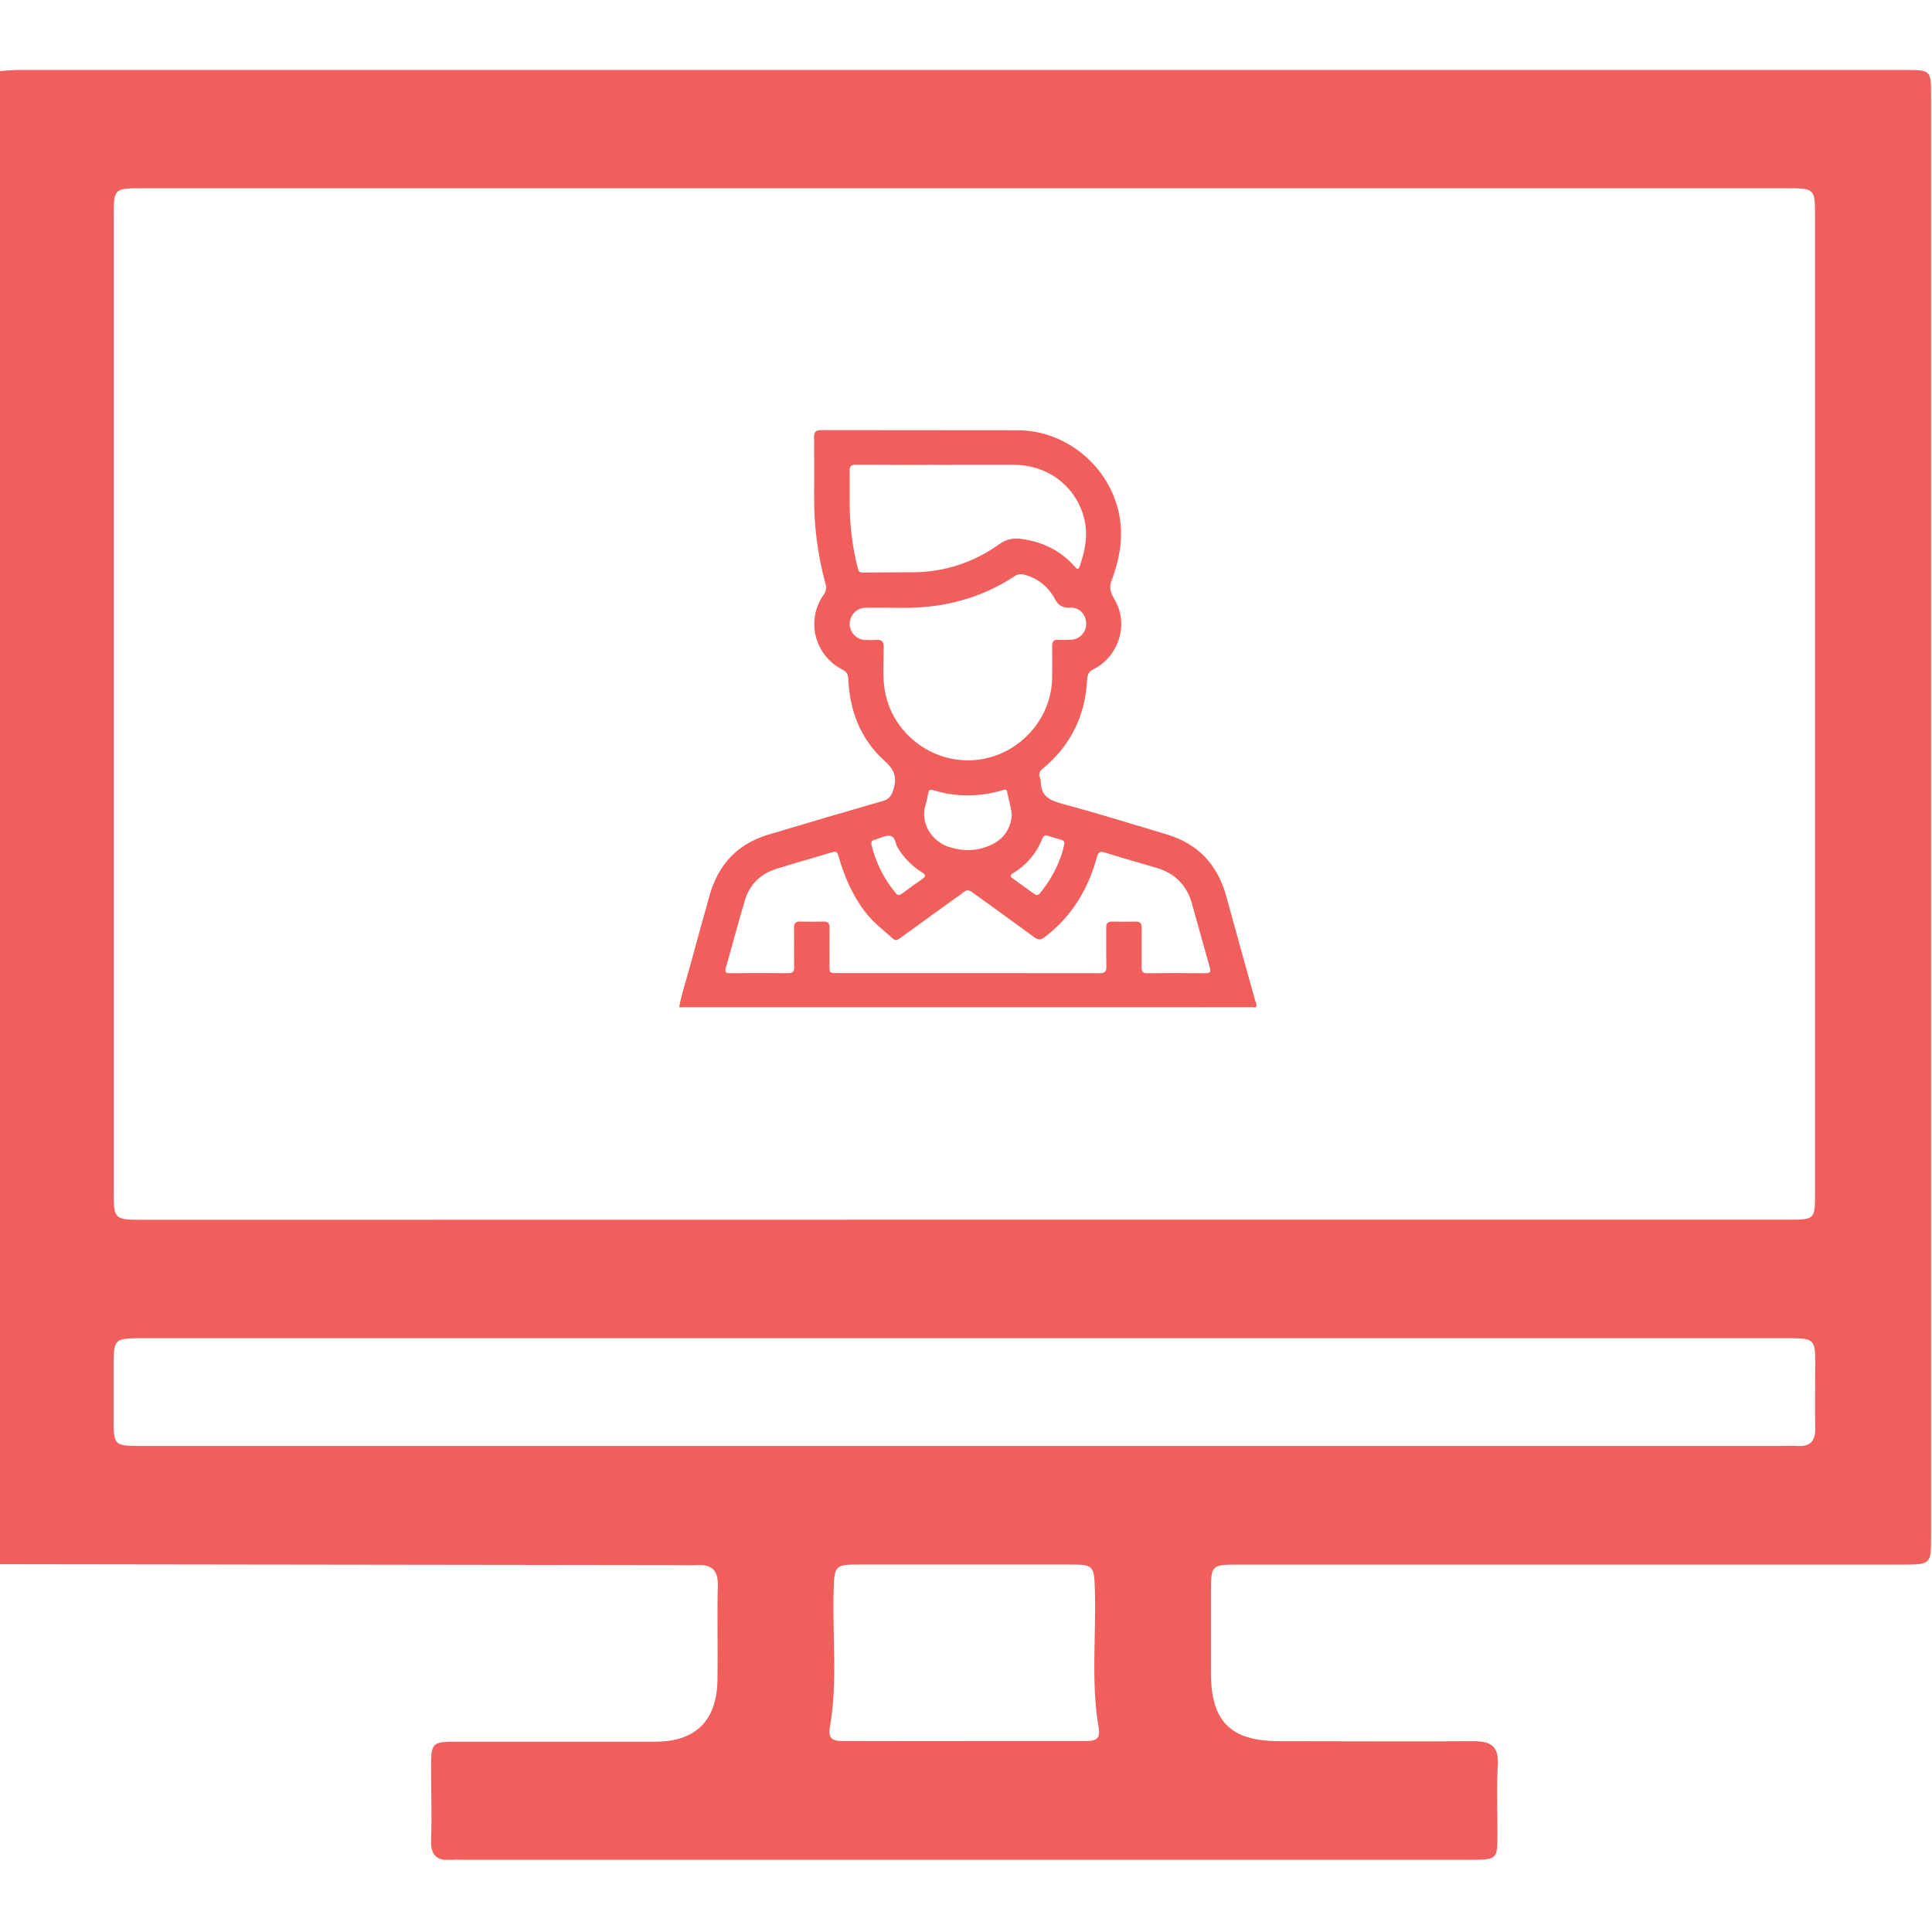 <svg width="512" height="512" viewBox="0 0 512 512" fill="none" xmlns="http://www.w3.org/2000/svg">
<g clip-path="url(#clip0_1476_749)">
<g clip-path="url(#clip1_1476_749)">
<path d="M-0.234 414.528V18.867C1.421 18.761 3.076 18.547 4.732 18.547H504.837C511.726 18.547 511.752 18.547 511.752 25.515C511.752 152.921 511.752 280.318 511.752 407.706C511.752 414.381 511.592 414.608 504.65 414.635C490.166 414.635 475.682 414.635 461.185 414.635C416.732 414.635 372.27 414.635 327.799 414.635C321.191 414.635 320.937 414.915 320.91 421.309C320.91 428.638 320.91 435.994 320.91 443.296C320.91 456.258 326.117 461.411 339.079 461.437C356.233 461.437 373.387 461.544 390.54 461.437C395.119 461.437 397.215 462.772 396.935 467.725C396.561 473.705 396.868 479.739 396.841 485.707C396.841 492.822 396.841 492.822 389.606 492.875H123.314C122.152 492.875 120.977 492.768 119.816 492.875C115.811 493.249 114.063 491.714 114.236 487.535C114.49 481.221 114.236 474.88 114.236 468.553C114.236 461.758 114.396 461.571 121.271 461.558C138.745 461.558 156.233 461.558 173.721 461.558C184.4 461.558 189.98 455.937 190.14 445.218C190.274 436.888 190.02 428.558 190.234 420.241C190.341 416.01 188.512 414.515 184.56 414.768C182.731 414.888 180.903 414.768 179.06 414.768L-0.234 414.528ZM255.499 323.232H473.76C480.995 323.232 481.009 323.232 481.009 316.037V57.34C481.009 49.971 480.942 49.891 473.413 49.891H37.878C30.135 49.891 30.135 49.891 30.135 57.687C30.135 143.603 30.135 229.511 30.135 315.409C30.135 323.259 30.135 323.259 38.238 323.259L255.499 323.232ZM255.165 383.197H471.424C473.093 383.197 474.761 383.104 476.417 383.197C479.901 383.397 481.142 381.689 481.062 378.351C480.942 372.691 481.062 367.031 481.062 361.371C481.062 354.963 480.755 354.696 474.254 354.629H36.77C30.522 354.71 30.189 355.017 30.095 361.064C30.095 365.896 30.095 370.729 30.095 375.548C30.095 383.184 30.095 383.197 37.918 383.197H255.165ZM255.699 461.384H287.177C289.393 461.384 291.809 461.504 291.181 458.047C289.059 445.805 290.541 433.471 290.153 421.176C289.953 414.982 289.793 414.621 283.639 414.608C264.95 414.608 246.296 414.608 227.679 414.608C221.271 414.608 221.124 414.955 220.924 421.443C220.55 433.564 222.059 445.752 219.909 457.82C219.242 461.611 221.818 461.384 224.194 461.384C234.714 461.424 245.206 461.411 255.699 461.411V461.384Z" fill="#F15F5C"/>
<g clip-path="url(#clip2_1476_749)">
<path d="M180 266.937C180.619 263.304 181.848 259.832 182.794 256.291C184.499 249.956 186.279 243.645 188.04 237.325C190.323 229.112 195.461 223.622 203.68 221.166C213.793 218.139 223.906 215.166 234.019 212.247C235.616 211.785 236.203 210.948 236.71 209.405C237.768 206.175 237.157 204.086 234.458 201.666C228.103 195.96 225.149 188.421 224.802 179.913C224.75 178.653 224.363 177.995 223.205 177.413C221.479 176.541 219.96 175.309 218.753 173.8C217.545 172.29 216.676 170.54 216.205 168.666C215.734 166.792 215.672 164.839 216.023 162.939C216.374 161.039 217.13 159.236 218.239 157.654C218.561 157.255 218.779 156.782 218.874 156.279C218.968 155.775 218.937 155.256 218.782 154.767C216.684 147.087 215.665 139.153 215.756 131.192C215.78 126.121 215.804 121.049 215.732 115.978C215.712 114.519 216.111 113.984 217.66 113.984C235.037 114.036 252.414 113.984 269.787 114.028C282.673 114.056 294.138 123.74 296.601 136.391C297.627 141.69 296.957 146.757 295.296 151.797C295.163 152.275 295.003 152.745 294.817 153.204C293.915 155.122 294.018 156.693 295.256 158.67C299.248 165.157 296.649 173.821 289.847 177.325C288.613 177.955 288.178 178.661 288.106 180.037C287.627 189.625 283.779 197.579 276.31 203.711C275.512 204.381 275.192 205.035 275.568 206.02C275.723 206.388 275.809 206.781 275.823 207.18C275.823 210.768 277.947 212.044 281.208 212.925C290.621 215.457 299.943 218.339 309.276 221.15C317.547 223.638 322.677 229.184 324.956 237.461C327.471 246.612 330.007 255.758 332.565 264.899C332.673 265.298 332.824 265.649 332.964 266.027C332.964 266.518 333.152 267.18 332.218 266.929C332.02 266.903 331.82 266.903 331.623 266.929L180 266.937ZM256.338 257.878C268.039 257.878 279.735 257.878 291.436 257.906C292.833 257.906 293.232 257.479 293.204 256.124C293.12 252.695 293.204 249.262 293.16 245.83C293.16 244.685 293.559 244.203 294.717 244.235C296.757 244.279 298.801 244.295 300.837 244.235C302.138 244.187 302.593 244.689 302.569 245.977C302.509 249.458 302.569 252.938 302.537 256.419C302.537 257.491 302.869 257.918 303.994 257.91C309.184 257.866 314.35 257.854 319.527 257.91C320.825 257.91 320.908 257.448 320.613 256.403C319.016 250.765 317.437 245.12 315.874 239.466C314.509 234.542 311.336 231.421 306.457 229.981C301.879 228.634 297.276 227.322 292.725 225.911C291.527 225.536 291.056 225.827 290.729 227.011C288.442 235.511 284.134 242.712 277.081 248.182C275.951 249.059 275.252 249.25 274.035 248.345C268.598 244.314 263.069 240.411 257.608 236.416C256.777 235.81 256.195 235.778 255.392 236.416C254.239 237.357 252.977 238.167 251.768 239.04L238.578 248.577C238.015 248.975 237.476 249.47 236.738 248.82C234.167 246.555 231.436 244.47 229.313 241.719C225.916 237.309 223.78 232.318 222.247 227.027C222.003 226.182 221.848 225.432 220.57 225.831C215.628 227.358 210.63 228.713 205.7 230.268C201.589 231.568 198.71 234.343 197.457 238.458C195.633 244.438 194.064 250.51 192.347 256.531C192.036 257.627 192.347 257.91 193.445 257.902C198.571 257.858 203.7 257.85 208.826 257.902C210.067 257.902 210.483 257.503 210.459 256.275C210.399 252.847 210.479 249.414 210.419 245.985C210.399 244.717 210.818 244.175 212.131 244.223C214.127 244.295 216.123 244.291 218.119 244.223C219.417 244.179 219.88 244.661 219.852 245.961C219.784 249.242 219.828 252.524 219.832 255.805C219.832 257.874 219.832 257.878 221.852 257.878H256.338ZM236.55 161.063C234.111 161.063 231.672 161.011 229.233 161.063C228.145 161.119 227.12 161.588 226.367 162.374C225.614 163.16 225.19 164.203 225.18 165.291C225.171 166.379 225.578 167.429 226.318 168.227C227.058 169.025 228.075 169.512 229.161 169.587C230.204 169.654 231.251 169.654 232.295 169.587C233.728 169.479 234.175 170.049 234.187 171.476C234.219 175.196 233.868 178.932 234.43 182.64C236.167 194.007 246.69 202.328 258.207 201.435C269.62 200.549 278.729 190.877 278.825 179.526C278.849 176.735 278.869 173.944 278.825 171.154C278.825 169.985 279.252 169.527 280.422 169.559C281.619 169.612 282.818 169.602 284.015 169.527C285.042 169.444 286.002 168.984 286.71 168.235C287.417 167.486 287.821 166.501 287.843 165.472C287.915 162.972 286.162 160.931 283.659 161.051C281.595 161.146 280.466 160.46 279.48 158.626C278.664 157.076 277.532 155.712 276.157 154.625C274.782 153.537 273.194 152.749 271.496 152.311C271.051 152.167 270.578 152.131 270.116 152.204C269.654 152.278 269.216 152.459 268.837 152.734C264.297 155.719 259.298 157.941 254.039 159.312C248.279 160.887 242.442 161.206 236.55 161.063ZM248.171 123.186C241.049 123.186 233.927 123.21 226.806 123.162C225.608 123.162 225.133 123.509 225.157 124.757C225.233 128.636 225.085 132.52 225.245 136.395C225.448 141.214 226.15 145.998 227.341 150.672C227.516 151.37 227.74 151.757 228.63 151.741C233.113 151.665 237.596 151.709 242.075 151.653C250.254 151.611 258.213 149.004 264.829 144.202C266.825 142.774 268.729 142.523 270.965 142.854C276.486 143.679 281.204 145.992 284.897 150.238C285.352 150.768 285.719 151.183 286.094 150.142C287.723 145.605 288.51 141.04 287.005 136.283C284.522 128.425 277.38 123.234 268.785 123.186C261.915 123.154 255.045 123.194 248.159 123.194L248.171 123.186ZM268.131 216.035C267.951 213.934 267.332 211.884 266.881 209.803C266.713 209.006 266.175 209.269 265.715 209.405C259.69 211.256 253.246 211.249 247.225 209.385C246.458 209.153 246.143 209.365 246.003 210.134C245.826 211.211 245.582 212.277 245.273 213.324C243.736 218.252 247.105 223.012 251.388 224.419C255.157 225.659 258.937 225.616 262.566 223.941C265.903 222.43 267.815 219.795 268.139 216.051L268.131 216.035ZM230.929 223.666C230.929 223.766 230.957 223.861 230.977 223.961C232.114 228.667 234.327 233.045 237.444 236.751C238.031 237.469 238.514 237.194 239.089 236.775C240.853 235.483 242.61 234.172 244.418 232.944C245.46 232.234 245.38 231.819 244.33 231.185C241.706 229.542 239.505 227.305 237.907 224.655C237.225 223.57 237.317 221.653 235.844 221.501C234.558 221.365 233.181 222.151 231.852 222.53L231.568 222.621C231.347 222.679 231.157 222.82 231.038 223.015C230.918 223.21 230.88 223.443 230.929 223.666ZM282.047 223.754C282.19 223.072 281.843 222.729 281.248 222.558C280.051 222.211 278.853 221.852 277.679 221.489C277.009 221.282 276.546 221.425 276.266 222.139C274.783 226.029 272.02 229.299 268.43 231.413C267.763 231.811 267.56 232.21 268.302 232.724C270.242 234.112 272.186 235.515 274.103 236.915C274.817 237.441 275.236 237.162 275.699 236.588C277.621 234.238 279.208 231.634 280.414 228.849C281.13 227.21 281.677 225.503 282.047 223.754Z" fill="#F15F5C"/>
</g>
</g>
</g>
<defs>
<clipPath id="clip0_1476_749">
<rect width="512" height="512" fill="white"/>
</clipPath>
<clipPath id="clip1_1476_749">
<rect width="512" height="474.368" fill="white" transform="translate(-0.234 18.492)"/>
</clipPath>
<clipPath id="clip2_1476_749">
<rect width="153" height="153" fill="white" transform="translate(180 114)"/>
</clipPath>
</defs>
</svg>
